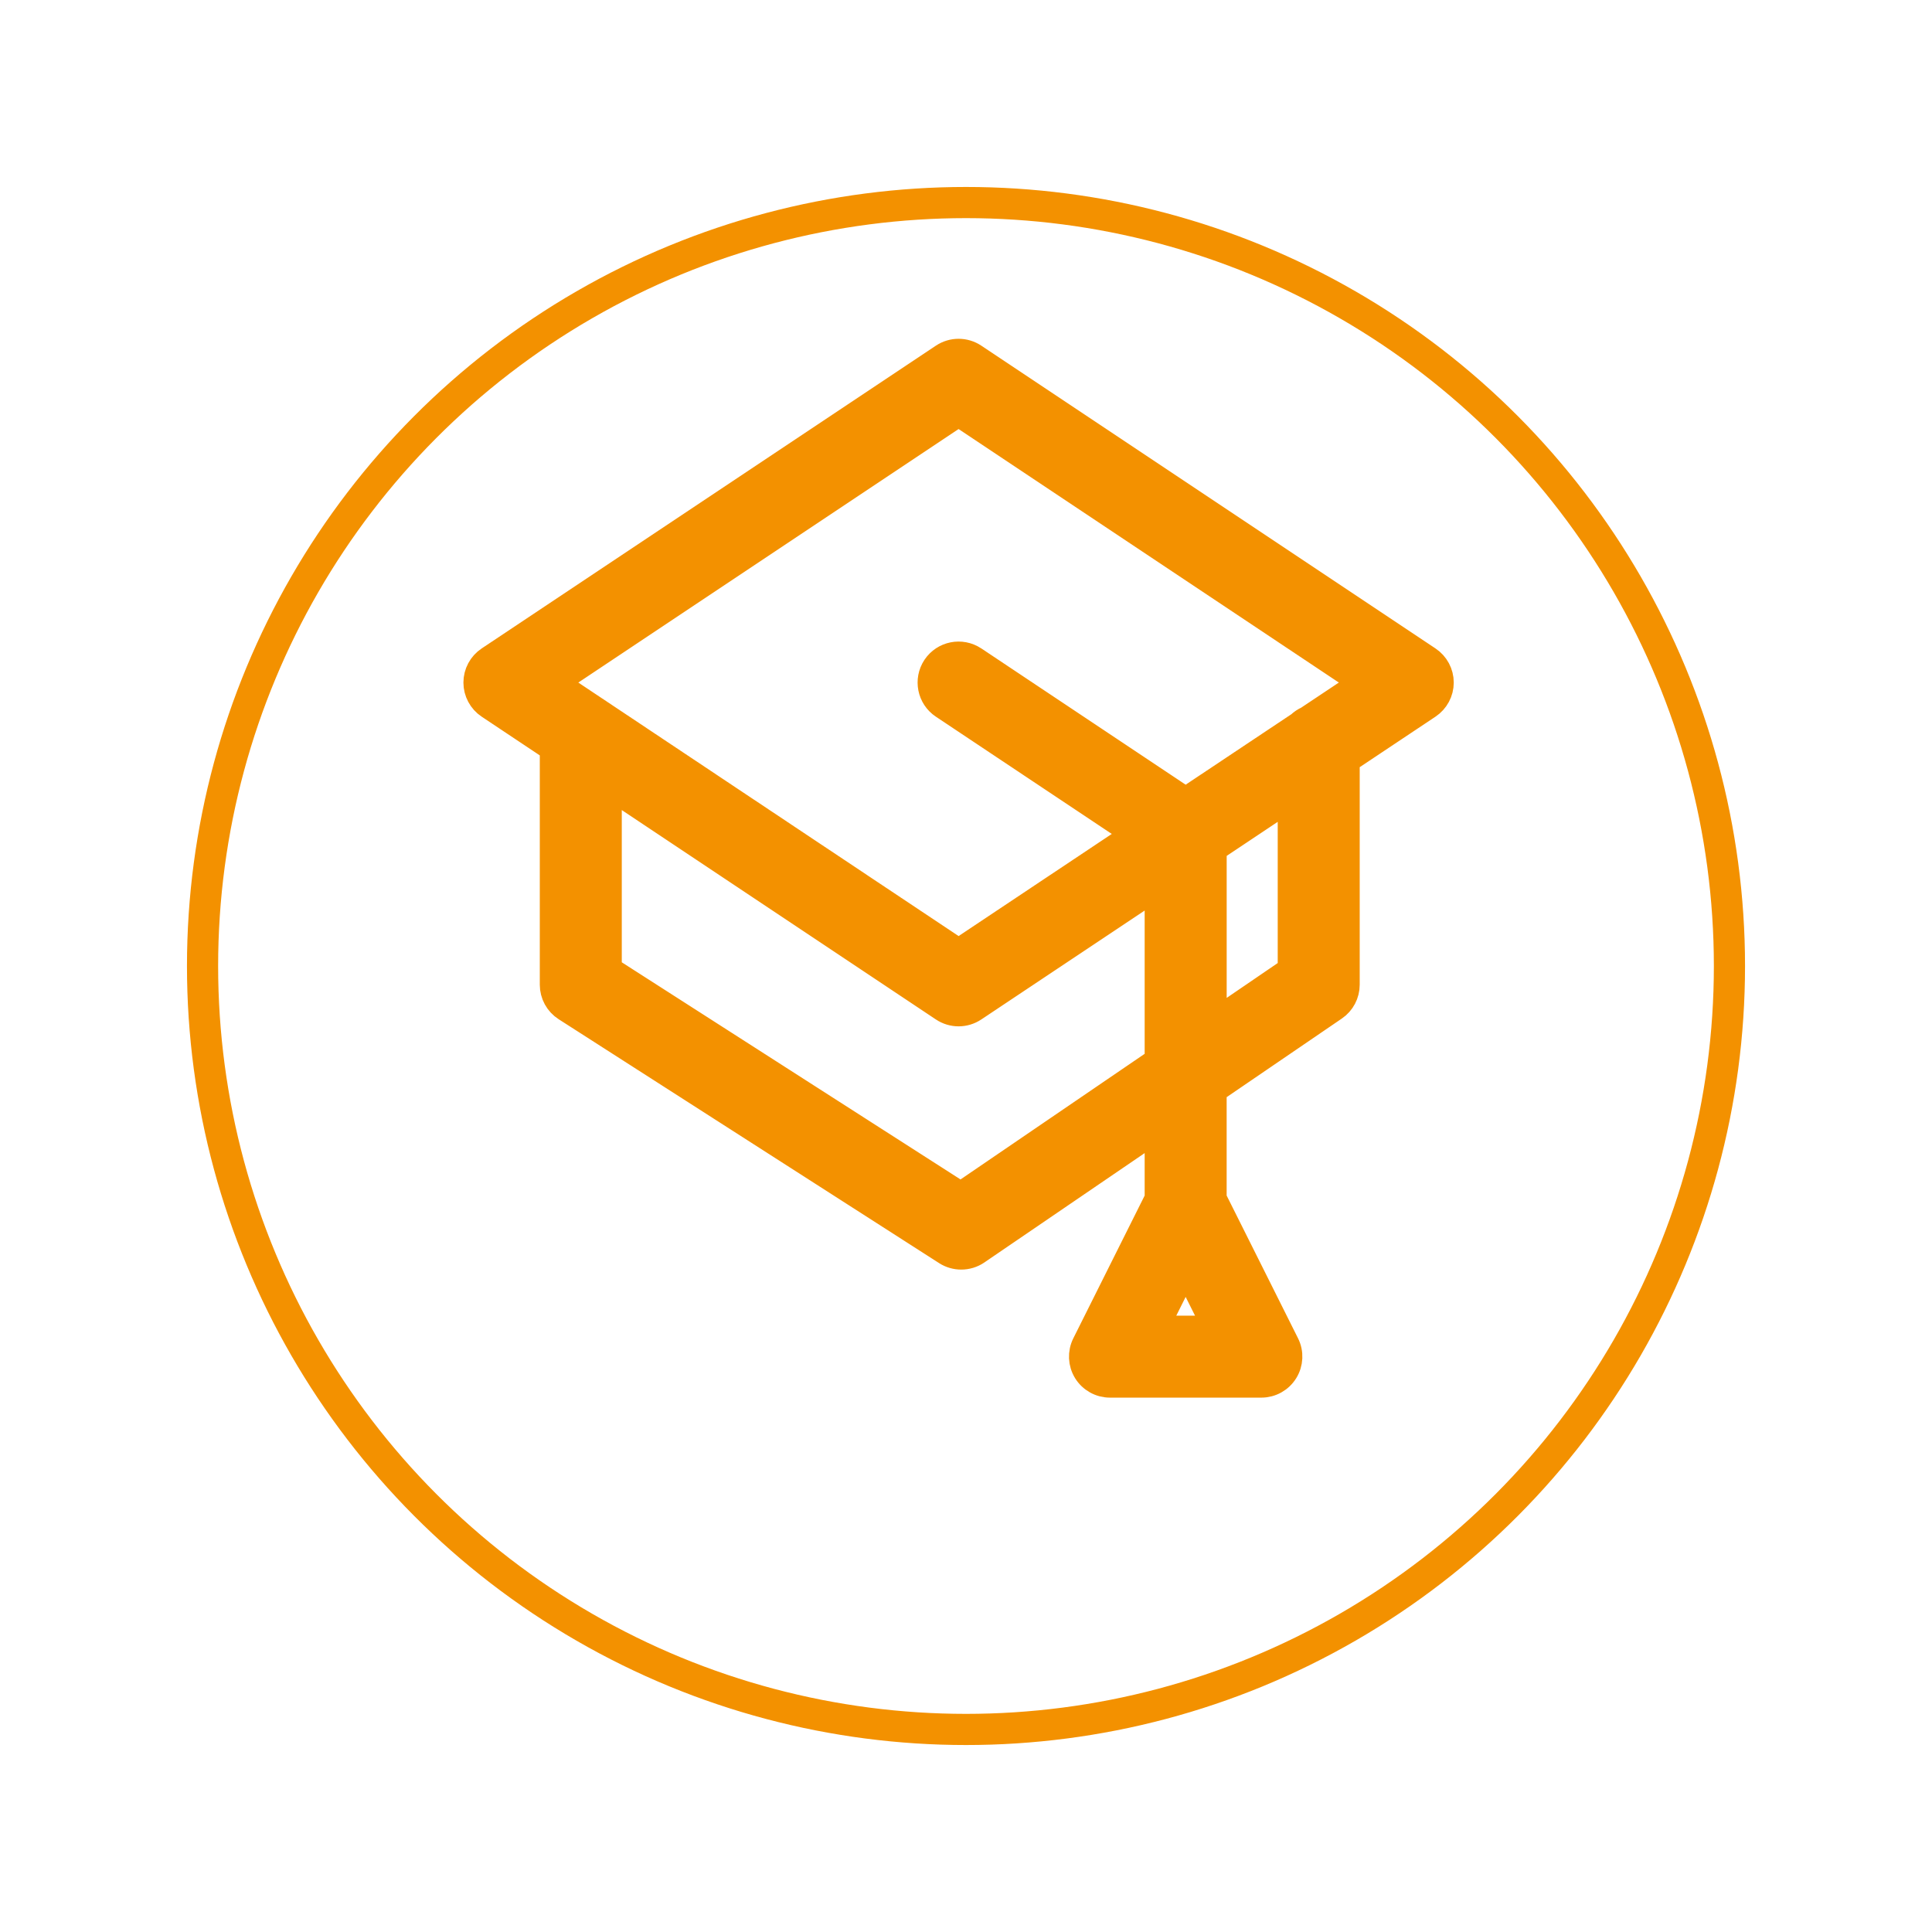 <svg width="62" height="62" viewBox="0 0 62 62" fill="none" xmlns="http://www.w3.org/2000/svg">
<g filter="url(#filter0_d_509_560)">
<circle cx="31" cy="27" r="25" fill="white"/>
<circle cx="31" cy="27" r="24.5" stroke="#F39100"/>
</g>
<path d="M18.139 32.378L18.139 32.378L30.348 40.205L30.349 40.206C30.501 40.303 30.674 40.351 30.847 40.351C31.028 40.351 31.211 40.298 31.368 40.191C31.368 40.19 31.368 40.19 31.369 40.19L37.125 36.263V38.459L34.794 43.123L34.794 43.123C34.651 43.409 34.666 43.749 34.834 44.021L34.834 44.022C35.002 44.294 35.3 44.46 35.62 44.46H40.478C40.799 44.46 41.096 44.294 41.264 44.022L41.265 44.021C41.432 43.75 41.449 43.409 41.305 43.122L38.973 38.459V35.002L42.84 32.363C42.84 32.363 42.84 32.363 42.84 32.363C43.093 32.191 43.243 31.905 43.243 31.6V24.41L45.849 22.673C46.106 22.501 46.261 22.213 46.261 21.904C46.261 21.596 46.107 21.307 45.849 21.135L31.275 11.419C30.964 11.212 30.56 11.212 30.25 11.419L15.675 21.135C15.418 21.306 15.263 21.595 15.263 21.904C15.263 22.212 15.417 22.501 15.675 22.673L15.675 22.673L17.714 24.032V31.6C17.714 31.915 17.874 32.208 18.139 32.378ZM31.275 32.389L31.057 32.064L31.275 32.389L37.125 28.489V34.025L30.831 38.319L19.562 31.095V25.264L30.25 32.389L30.467 32.064L30.25 32.389C30.405 32.493 30.584 32.545 30.762 32.545C30.941 32.545 31.119 32.493 31.275 32.389ZM31.275 21.135L31.274 21.135C30.849 20.852 30.276 20.967 29.993 21.391C29.711 21.816 29.825 22.39 30.25 22.673C30.25 22.673 30.25 22.673 30.25 22.673L36.384 26.762L30.762 30.51L17.853 21.904L30.762 13.298L43.671 21.904L41.95 23.051C41.85 23.095 41.759 23.156 41.681 23.231L38.049 25.652L31.275 21.135ZM38.983 42.612H37.115L38.049 40.744L38.983 42.612ZM41.395 25.642V31.112L38.974 32.765V27.257L41.395 25.642Z" fill="#F39100" stroke="#F39100" stroke-width="0.783" stroke-linecap="round" stroke-linejoin="round"/>
<defs>
<filter id="filter0_d_509_560" x="0" y="0" width="62" height="62" filterUnits="userSpaceOnUse" color-interpolation-filters="sRGB">
<feFlood flood-opacity="0" result="BackgroundImageFix"/>
<feColorMatrix in="SourceAlpha" type="matrix" values="0 0 0 0 0 0 0 0 0 0 0 0 0 0 0 0 0 0 127 0" result="hardAlpha"/>
<feOffset dy="4"/>
<feGaussianBlur stdDeviation="3"/>
<feComposite in2="hardAlpha" operator="out"/>
<feColorMatrix type="matrix" values="0 0 0 0 0 0 0 0 0 0 0 0 0 0 0 0 0 0 0.1 0"/>
<feBlend mode="normal" in2="BackgroundImageFix" result="effect1_dropShadow_509_560"/>
<feBlend mode="normal" in="SourceGraphic" in2="effect1_dropShadow_509_560" result="shape"/>
</filter>
</defs>
</svg>
